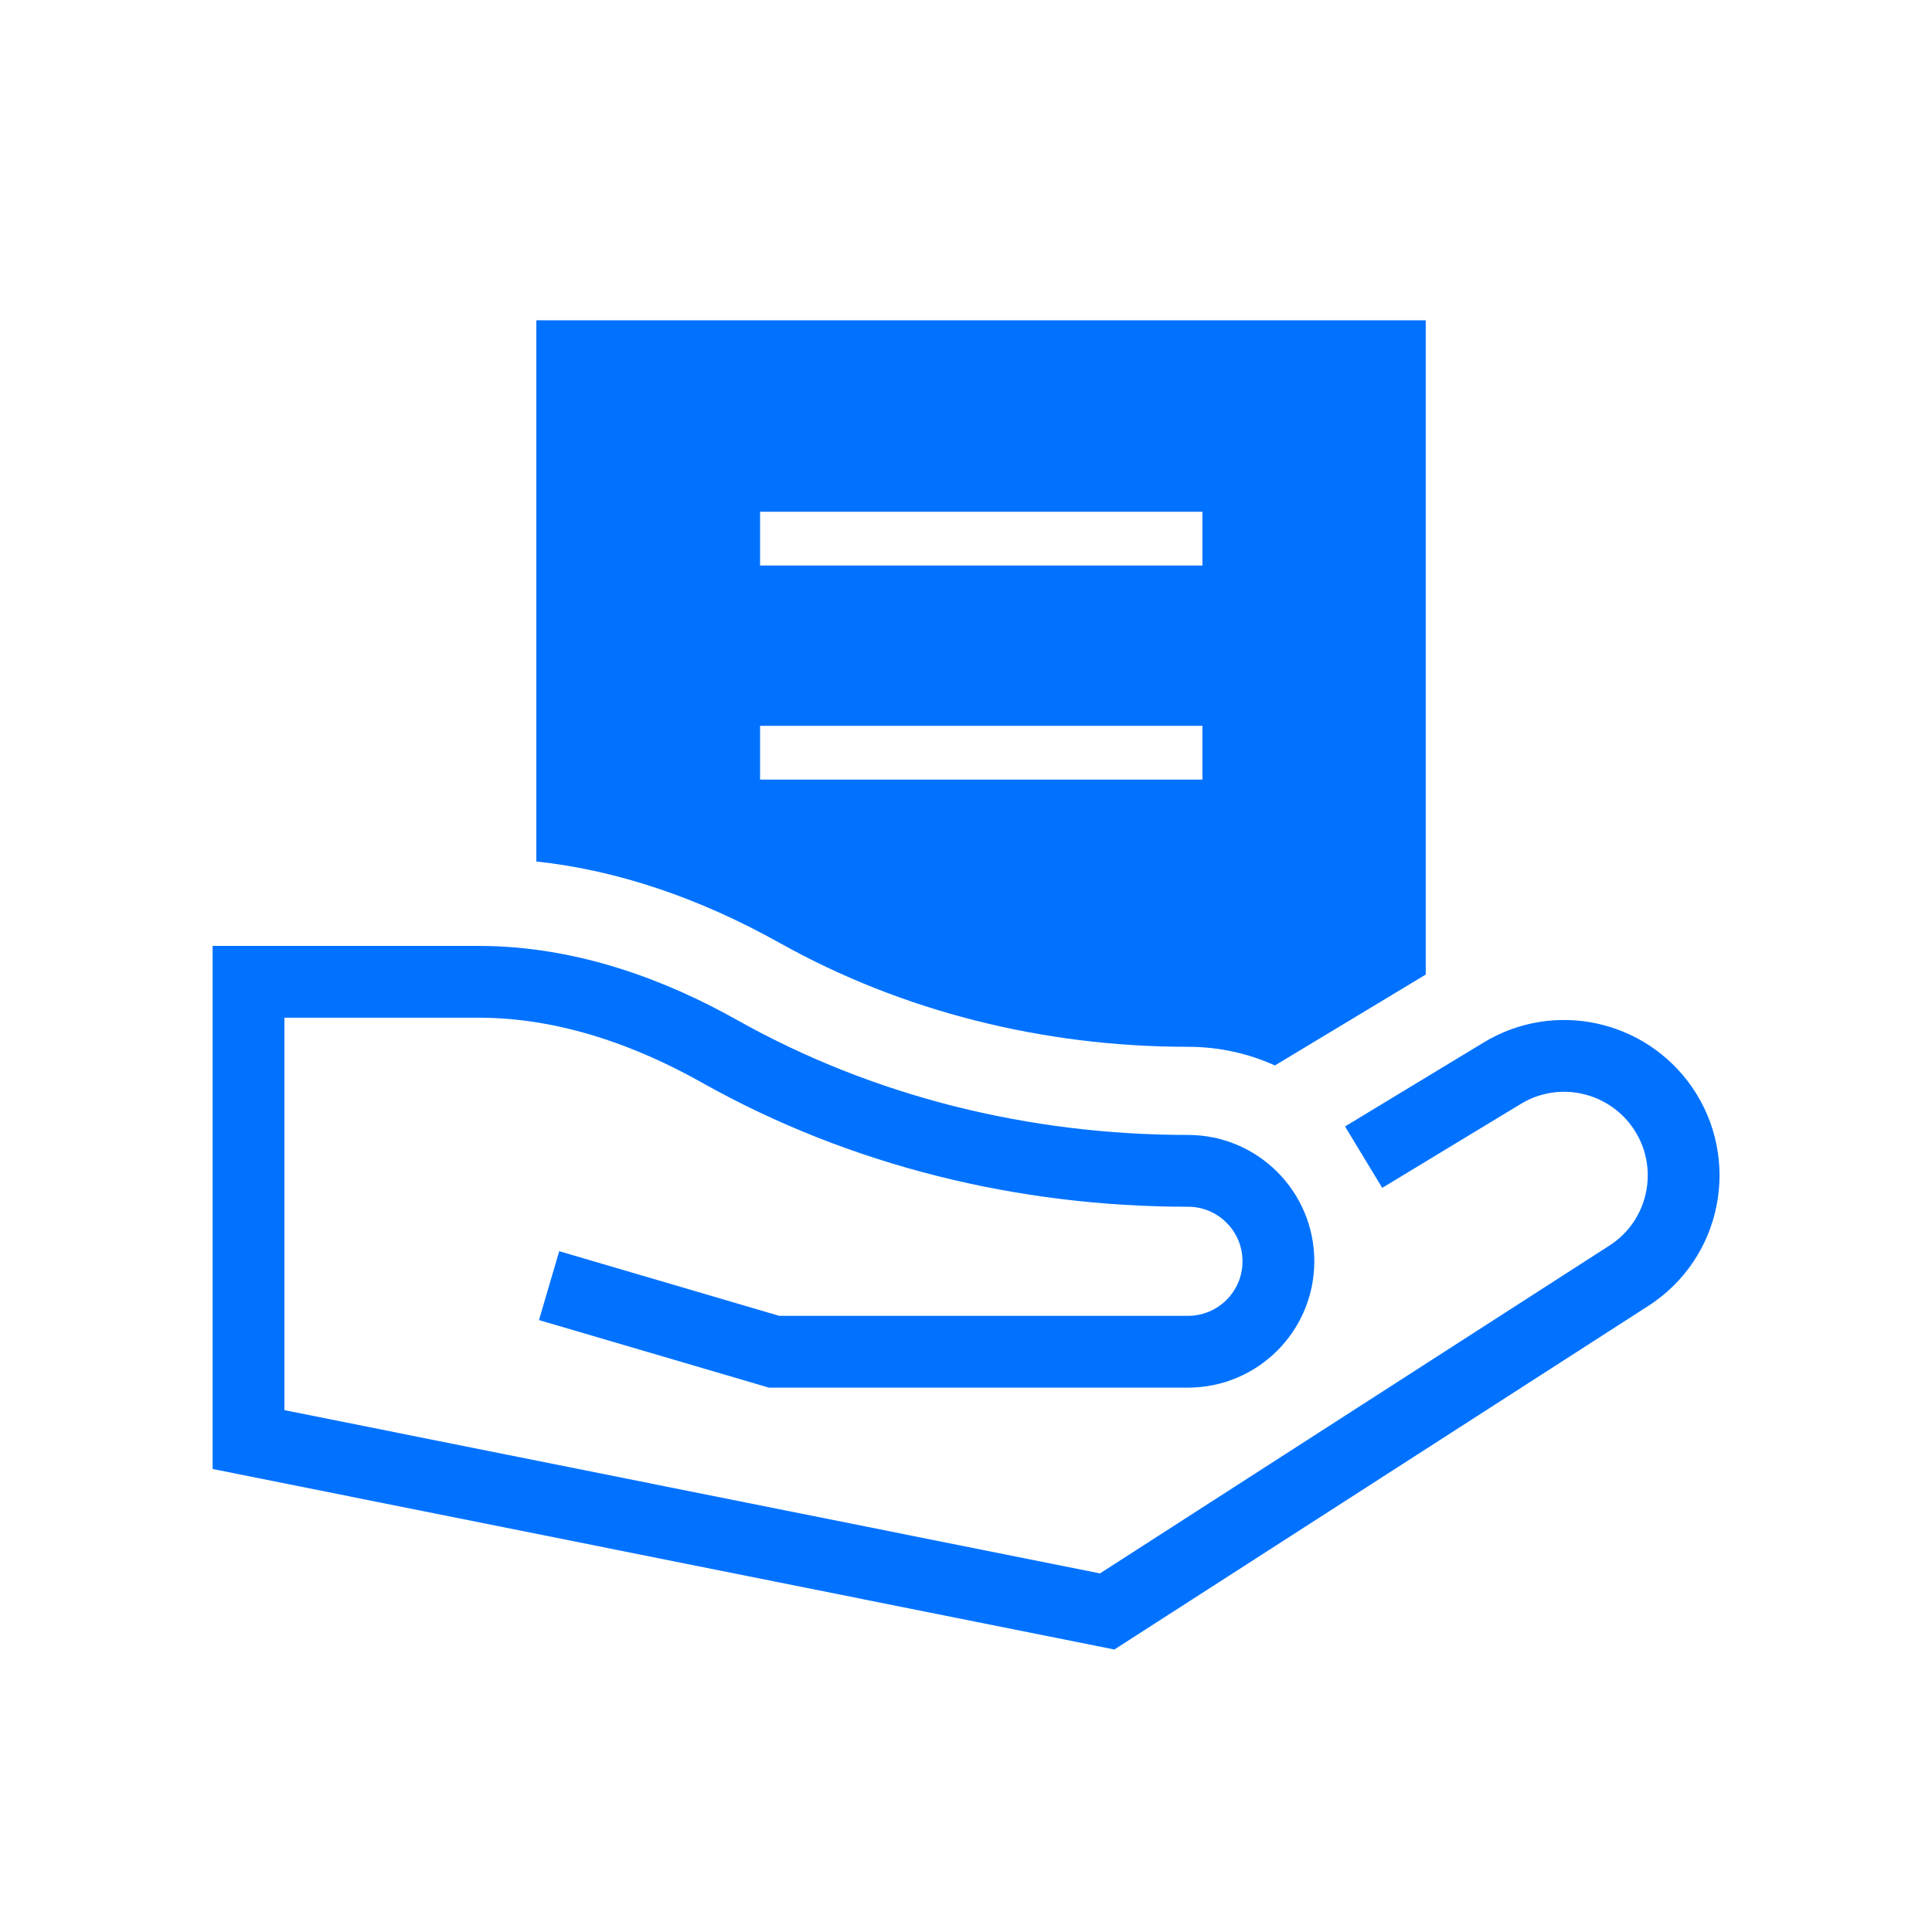<?xml version="1.0" encoding="UTF-8"?> <svg xmlns="http://www.w3.org/2000/svg" width="88" height="88" viewBox="0 0 88 88" fill="none"><path d="M88 0H0V88H88V0Z" fill="white"></path><path d="M24.43 14.59V39.24C28.09 39.63 31.84 40.89 35.55 42.97C41.05 46.04 47.46 47.68 54.1 47.68C55.49 47.68 56.83 47.97 58.07 48.53L64.94 44.39V14.59H24.43ZM54.77 35.51H34.62V33.06H54.77V35.51ZM54.77 25.76H34.62V23.31H54.77V25.76Z" fill="#0072FF"></path><path d="M26.58 59.02L35.26 61.57H54.11C56.38 61.57 58.23 59.73 58.23 57.45C58.23 55.18 56.39 53.33 54.11 53.33C46.66 53.33 39.28 51.54 32.78 47.89C29.74 46.18 25.94 44.72 21.8 44.72H11.32V65.57L50.43 73.4L74.19 58.11C76.78 56.45 77.47 52.97 75.72 50.44C74.08 48.08 70.89 47.39 68.43 48.88L63.51 51.86" stroke="#0072FF" stroke-width="3.27" stroke-miterlimit="10" stroke-linecap="square"></path></svg> 